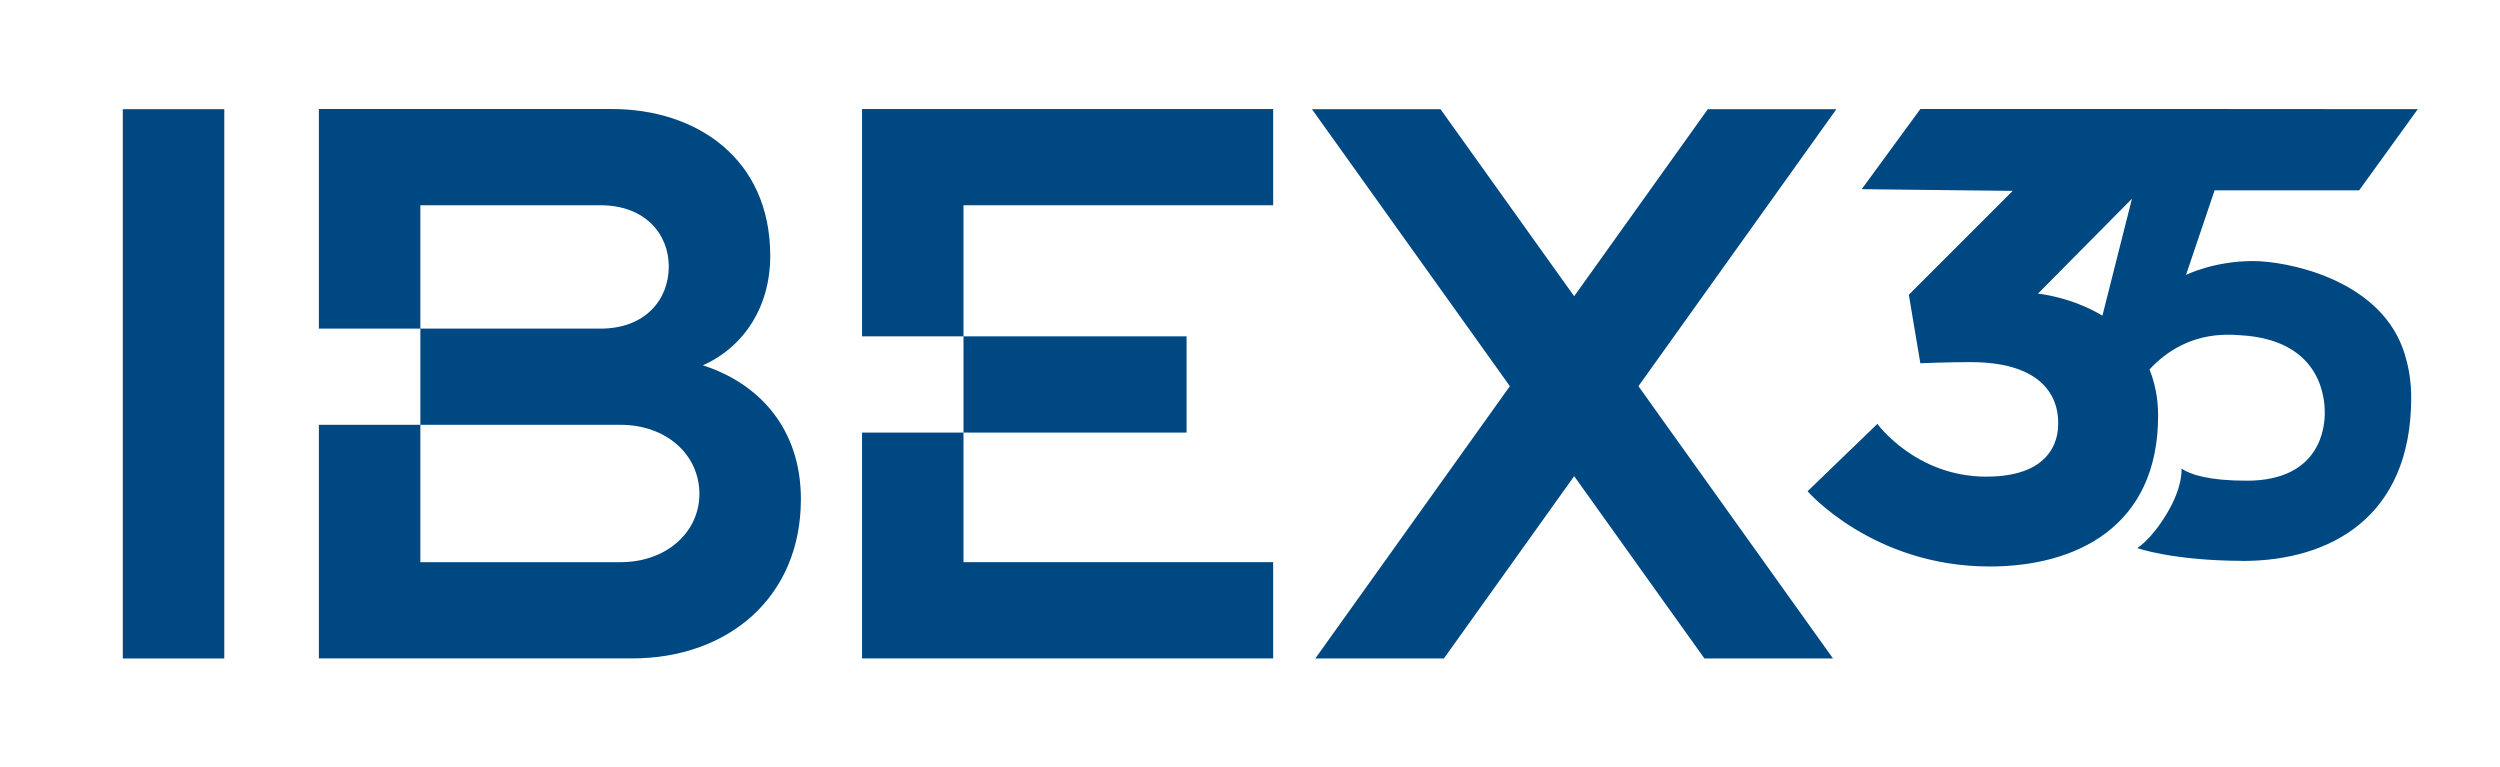 <?xml version="1.0" encoding="utf-8"?>
<!-- Generator: Adobe Illustrator 23.0.4, SVG Export Plug-In . SVG Version: 6.00 Build 0)  -->
<svg version="1.1" id="Capa_1" xmlns="http://www.w3.org/2000/svg" xmlns:xlink="http://www.w3.org/1999/xlink" x="0px" y="0px"
	 viewBox="0 0 184.668 56.692" style="enable-background:new 0 0 184.668 56.692;" xml:space="preserve">
<style type="text/css">
	.st0{fill-rule:evenodd;clip-rule:evenodd;fill:#004882;}
	.st1{fill:#004882;}
</style>
<g>
	<polygon class="st0" points="63.677,48.635 94.045,48.635 94.045,41.525 71.171,41.525 71.171,31.953 87.65,31.953 
		87.65,24.845 71.171,24.845 71.171,15.162 94.045,15.162 94.045,8.054 63.677,8.054 63.677,24.845 71.171,24.845 
		71.171,31.953 63.677,31.953 63.677,48.635 63.677,48.635 	"/>
	<g>
		<rect x="9.071" y="8.065" class="st1" width="7.497" height="40.575"/>
		<path class="st1" d="M51.92,26.985c3.037-1.357,4.976-4.33,4.976-8.079c0-7.236-5.492-10.853-11.696-10.853H23.554
			v16.22h7.497v-9.111H44.361c3.296,0,5.04,2.13,5.04,4.522c0,2.455-1.744,4.59-5.04,4.59H31.051v7.106
			h14.793c3.362,0,5.819,2.196,5.819,5.106c0,2.842-2.457,5.04-5.819,5.04H31.051V31.38h-7.497v17.256h23.133
			c7.108,0,12.473-4.526,12.473-11.762C59.16,31.702,56.121,28.338,51.92,26.985z"/>
	</g>
</g>
<polygon class="st1" points="135.649,8.065 126.152,8.065 116.279,21.881 106.406,8.065 96.909,8.065 111.53,28.526 
	97.159,48.639 106.656,48.639 116.279,35.172 125.902,48.639 135.399,48.639 121.027,28.526 "/>
<path class="st1" d="M162.586,8.054"/>
<path class="st1" d="M177.49,25.742c-0.006-0.016-0.01-0.033-0.016-0.049l-0.002,0.003
	c-1.905-5.12-8.571-6.412-11.049-6.412c-2.903,0-4.949,1.023-4.949,1.023l2.113-6.248h10.677l4.332-5.995
	l-14.585-0.01v-0.001h-1.395l-0.451-0.001l-0,0.001h-20.314l-4.332,5.922l11.154,0.124l-7.673,7.673l0.85,5.06
	c0,0,1.97-0.083,3.712-0.083c6.636,0,6.47,4.01,6.47,4.562c0,0.648-0.083,3.898-5.309,3.898
	s-8.046-3.898-8.046-3.898l-5.158,4.977c0,0,4.826,5.557,13.453,5.557c6.387,0,12.442-2.932,12.442-11.144
	c0-1.327-0.249-2.441-0.637-3.409c1.208-1.306,3.072-2.567,5.792-2.567c0.041,0,0.078,0.004,0.118,0.004
	c0.013-0,0.027-0.004,0.04-0.004c0.175,0,0.325,0.017,0.491,0.023c0.069,0.004,0.141,0.005,0.209,0.01
	c6.331,0.336,6.297,5.098,6.297,5.777c0,0.826-0.199,4.973-5.762,4.973c-2.802,0-4.16-0.449-4.82-0.894
	c0.014,0.197,0.05,1.416-1.062,3.287c-1.178,1.98-2.207,2.585-2.207,2.585s2.631,0.933,7.799,0.943l-0.005,0.006
	c6.387,0,12.442-3.172,12.442-12.056c0-1.149-0.164-2.147-0.427-3.038C177.627,26.137,177.561,25.938,177.49,25.742z
	 M155.3,23.316c-2.322-1.394-4.761-1.626-4.761-1.626l6.943-7.012L155.3,23.316z"/>
</svg>
